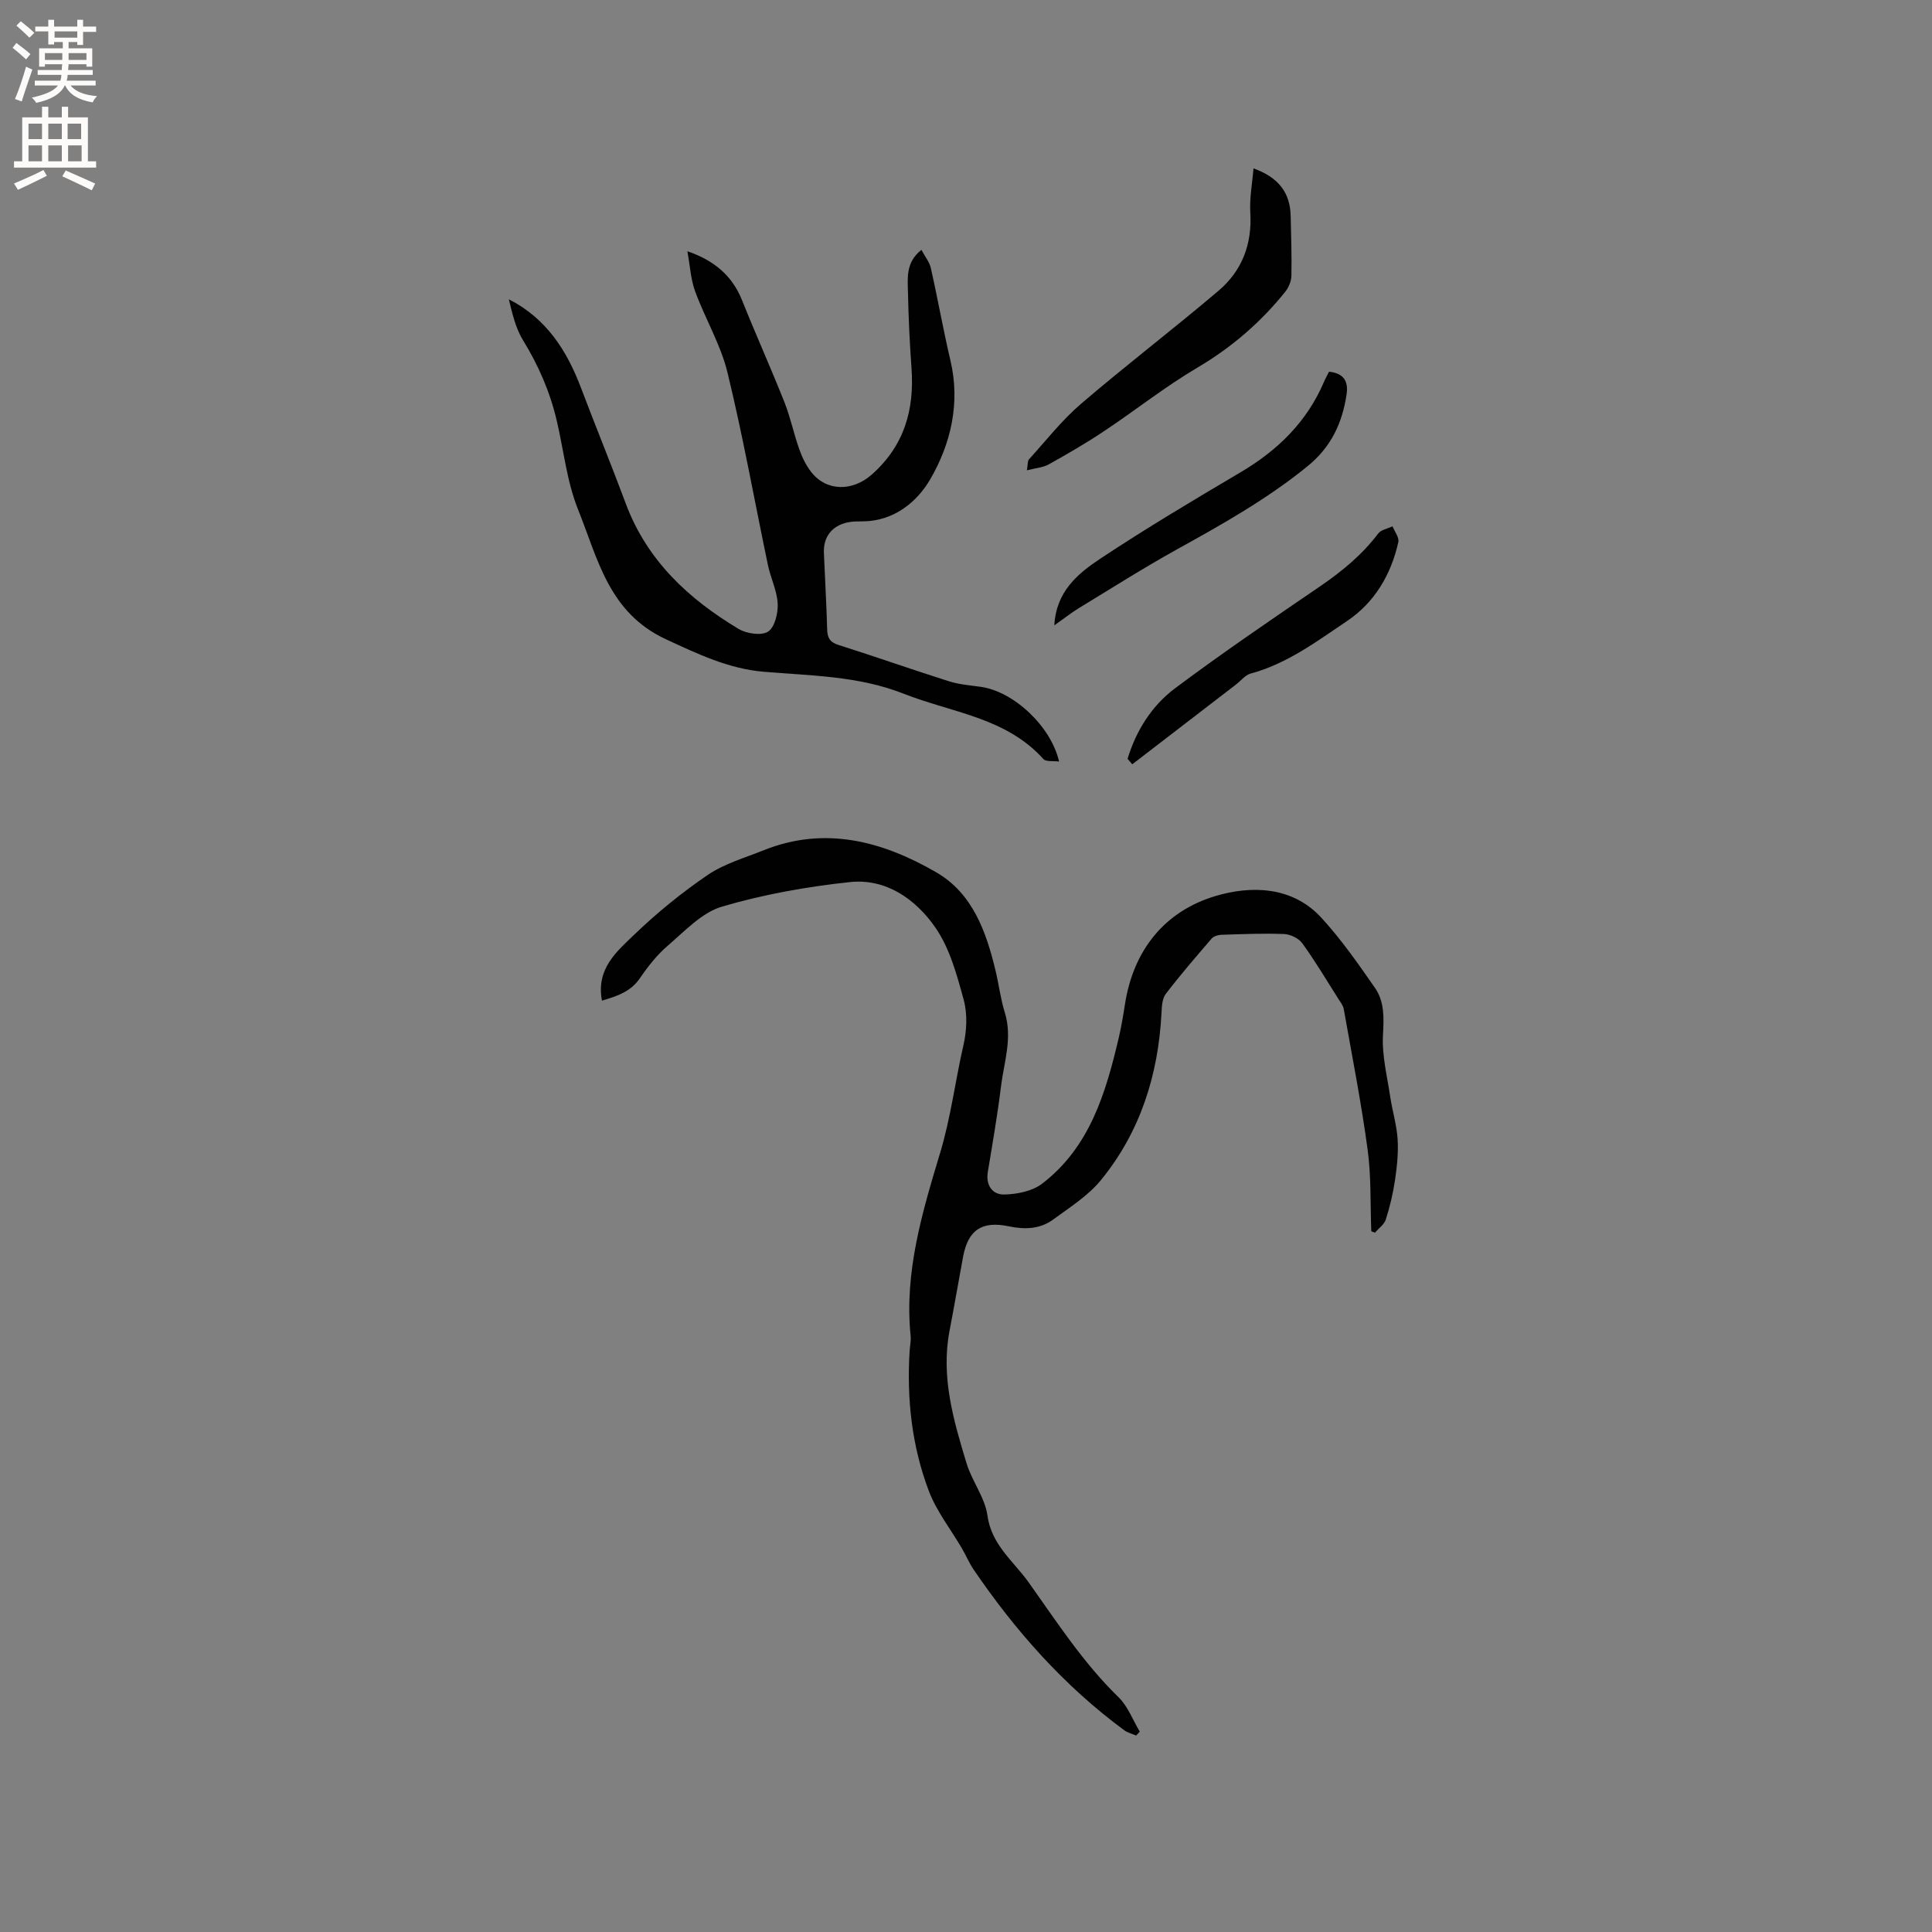 <svg enable-background="new 0 0 400 400" viewBox="0 0 400 400" xmlns="http://www.w3.org/2000/svg"><rect x="0" y="0" width="400" height="400" fill="#808080" stroke="none"/><g fill="#010102"><path d="m124.63 207.17c-1.26-6.56 3.03-10.15 6.63-13.61 4.72-4.54 9.87-8.74 15.28-12.42 3.42-2.32 7.62-3.52 11.53-5.09 12.74-5.11 24.63-1.89 35.75 4.54 7.54 4.36 10.36 12.28 12.3 20.38.69 2.88 1.04 5.86 1.92 8.68 1.63 5.27-.19 10.3-.81 15.39-.72 5.88-1.74 11.73-2.71 17.58-.47 2.8.98 4.74 3.37 4.69 2.67-.05 5.83-.68 7.87-2.24 9.88-7.57 13.19-18.81 15.88-30.27.53-2.26.91-4.57 1.27-6.87 1.74-11.25 8.26-19.28 18.72-22.41 7.28-2.18 15.85-2.11 21.9 4.44 4.13 4.48 7.66 9.56 11.15 14.58 1.97 2.85 1.85 6.19 1.65 9.73-.24 4.23.87 8.55 1.5 12.81.44 2.93 1.34 5.82 1.53 8.75.18 2.8-.12 5.66-.53 8.45-.41 2.77-1.06 5.52-1.91 8.19-.33 1.05-1.48 1.84-2.25 2.74-.25-.1-.5-.2-.76-.29-.22-5.64 0-11.35-.76-16.92-1.32-9.74-3.22-19.39-4.94-29.08-.12-.69-.61-1.33-1.01-1.95-2.48-3.92-4.86-7.91-7.57-11.67-.75-1.04-2.46-1.86-3.77-1.92-4.32-.17-8.66.02-13 .16-.68.02-1.58.29-2 .78-3.24 3.76-6.49 7.52-9.5 11.46-.74.97-.82 2.57-.88 3.9-.66 12.82-4.37 24.62-12.52 34.62-2.67 3.27-6.47 5.67-9.94 8.21-2.7 1.98-5.87 2.07-9.14 1.39-5.61-1.18-8.46.76-9.49 6.33-.95 5.1-1.82 10.22-2.8 15.31-1.82 9.54.82 18.52 3.53 27.44 1.13 3.7 3.8 7.07 4.32 10.79.85 6.13 5.41 9.45 8.56 13.88 5.83 8.2 11.29 16.65 18.58 23.74 1.94 1.89 2.96 4.73 4.4 7.13-.25.27-.5.54-.75.81-.83-.36-1.77-.59-2.48-1.11-12.42-9.15-22.49-20.52-31.14-33.21-.95-1.39-1.61-2.98-2.46-4.44-2.3-3.94-5.23-7.64-6.83-11.84-3.54-9.31-4.61-19.11-3.99-29.06.07-1.06.31-2.13.2-3.17-1.33-13.09 2.42-25.56 6.08-37.69 2.25-7.44 3.15-14.98 4.86-22.42.69-2.99.85-6.44.06-9.36-1.41-5.18-2.89-10.69-5.87-14.99-4.05-5.84-10.18-10.23-17.75-9.41-8.91.96-17.87 2.55-26.44 5.08-4.17 1.23-7.68 5.06-11.19 8.06-2.23 1.9-4.12 4.31-5.78 6.74-1.92 2.82-4.69 3.71-7.87 4.66z"/><path d="m142.31 52.01c5.64 1.95 9.3 5.1 11.34 10.19 2.83 7.07 5.96 14.02 8.77 21.1 1.24 3.13 1.92 6.49 3.05 9.68.59 1.67 1.4 3.35 2.48 4.74 3.21 4.11 8.61 4 12.51.56 6.73-5.95 8.87-13.37 8.26-21.99-.37-5.18-.62-10.37-.73-15.56-.07-3.09-.52-6.41 2.78-9 .74 1.4 1.67 2.51 1.95 3.77 1.44 6.38 2.57 12.82 4.07 19.19 2.06 8.79.07 17.17-4.17 24.5-2.72 4.7-7.5 8.69-13.94 8.75-1.06.01-2.14-.01-3.17.21-3.27.7-5.06 3-4.93 6.3.21 5.3.53 10.59.68 15.89.05 1.71.55 2.62 2.31 3.18 7.67 2.43 15.26 5.11 22.93 7.54 2.09.66 4.35.83 6.55 1.14 6.78.94 14.54 8.13 16.22 15.47-1.22-.17-2.71.08-3.25-.52-7.75-8.63-18.99-9.6-28.91-13.52-9.41-3.71-19.2-3.72-28.98-4.55-7.24-.61-13.62-3.65-20.24-6.72-11.89-5.5-14.13-16.73-18.2-26.85-2.34-5.81-2.98-12.29-4.43-18.46-1.39-5.92-3.77-11.39-6.97-16.6-1.54-2.51-2.23-5.54-2.94-8.49 7.8 3.99 12.01 10.62 14.93 18.32 3.04 8.02 6.29 15.95 9.28 23.98 4.38 11.74 12.94 19.71 23.34 25.94 1.66 1 4.73 1.46 6.12.57 1.38-.88 2.09-3.82 1.99-5.8-.13-2.67-1.45-5.26-2.01-7.94-2.79-13.31-5.17-26.72-8.39-39.93-1.41-5.79-4.62-11.12-6.69-16.78-.92-2.51-1.05-5.29-1.61-8.31z"/><path d="m259.52 34.86c5.21 1.87 7.6 5.07 7.7 9.86.09 4.13.24 8.27.15 12.4-.02 1.12-.58 2.42-1.3 3.32-5.08 6.32-11.08 11.49-18.14 15.66-6.72 3.96-12.87 8.86-19.38 13.19-3.69 2.46-7.54 4.69-11.41 6.85-1.2.67-2.72.76-4.53 1.23.21-1.17.11-1.92.44-2.28 3.53-3.89 6.81-8.1 10.78-11.5 9.32-7.99 19.1-15.45 28.46-23.4 4.85-4.12 6.97-9.63 6.57-16.16-.18-2.99.41-6.02.66-9.17z"/><path d="m233.45 157.11c1.77-5.86 5.01-11 9.85-14.62 9.75-7.29 19.82-14.15 29.88-21.01 4.59-3.13 8.79-6.56 12.16-11.02.6-.79 1.96-1.01 2.97-1.49.43 1.09 1.41 2.31 1.2 3.26-1.5 6.73-4.91 12.51-10.61 16.34-6.28 4.22-12.42 8.85-19.96 10.88-1.12.3-2.01 1.47-3 2.24-7.17 5.52-14.34 11.03-21.52 16.55-.33-.37-.65-.75-.97-1.13z"/><path d="m218.29 129.47c.36-7.01 4.89-10.74 9.54-13.82 9.44-6.26 19.19-12.07 28.95-17.83 7.72-4.55 13.8-10.46 17.35-18.79.29-.68.66-1.32 1.03-2.07 2.99.3 4.06 1.93 3.63 4.73-.9 5.92-3.18 10.85-8.08 14.84-8.37 6.81-17.66 12.02-27.03 17.21-6.92 3.84-13.62 8.09-20.39 12.21-1.59.99-3.08 2.17-5 3.52z"/></g><path d="m2.6 9.9.8-1c.9.7 1.9 1.4 2.9 2.3l-.9 1.1c-1.1-1-2-1.8-2.8-2.4zm.5 10.6c.9-2.1 1.6-4.3 2.3-6.7.4.2.8.4 1.3.6-.7 2.1-1.5 4.3-2.2 6.6zm.3-15.2.9-.9c1 .8 2 1.6 2.8 2.4l-1 1c-.9-.9-1.8-1.7-2.7-2.5zm12.6-1.2h1.2v1.4h2.7v1.1h-2.7v2.7h-1.2v-.6h-1.8v1.3h4.9v3.8h-1.2v-.5h-3.7c0 .4-.1.9-.1 1.2h5.1v1h-5.2c0 .5-.1.9-.2 1.2h6v1h-5.2c1.1 1.3 2.9 2 5.5 2.2-.4.4-.7.8-.9 1.3-2.9-.5-4.8-1.6-5.7-3.5h-.1c-.8 1.7-2.7 2.9-5.9 3.6-.2-.4-.6-.8-.9-1.1 2.8-.6 4.6-1.4 5.4-2.5h-4.8v-1h5.3c.1-.3.2-.7.2-1.2h-4.9v-1h5c0-.4 0-.8.1-1.2h-3.6v.5h-1.2v-3.8h4.9v-1.3h-1.8v.5h-1.2v-2.7h-2.7v-1h2.7v-1.4h1.2v1.4h4.8zm-6.7 8.3h3.6c0-.4 0-.9 0-1.4h-3.6zm1.9-4.6h4.8v-1.3h-4.7v1.3zm6.7 3.2h-3.7v1.4h3.7z" fill="#fcfbfa"/><path d="m8.7 22.1h1.3v2.2h2.8v-2.2h1.3v2.2h4.1v9.1h1.7v1.3h-17v-1.3h1.7v-9.1h4.1zm.3 13.1.7 1.2c-1.8.9-3.8 1.9-6 2.9-.2-.4-.5-.8-.8-1.3 2.3-1 4.4-1.9 6.1-2.8zm-3.1-6.4h2.8v-3.2h-2.8zm0 4.6h2.8v-3.3h-2.8zm4.1-4.6h2.8v-3.2h-2.8zm0 4.6h2.8v-3.3h-2.8zm3.6 1.9c2.1.9 4.1 1.8 6.1 2.7l-.7 1.4c-2.2-1.1-4.2-2-6.1-2.9zm3.2-9.7h-2.8v3.2h2.8zm-2.7 7.8h2.8v-3.3h-2.8z" fill="#fcfbfa"/></svg>
